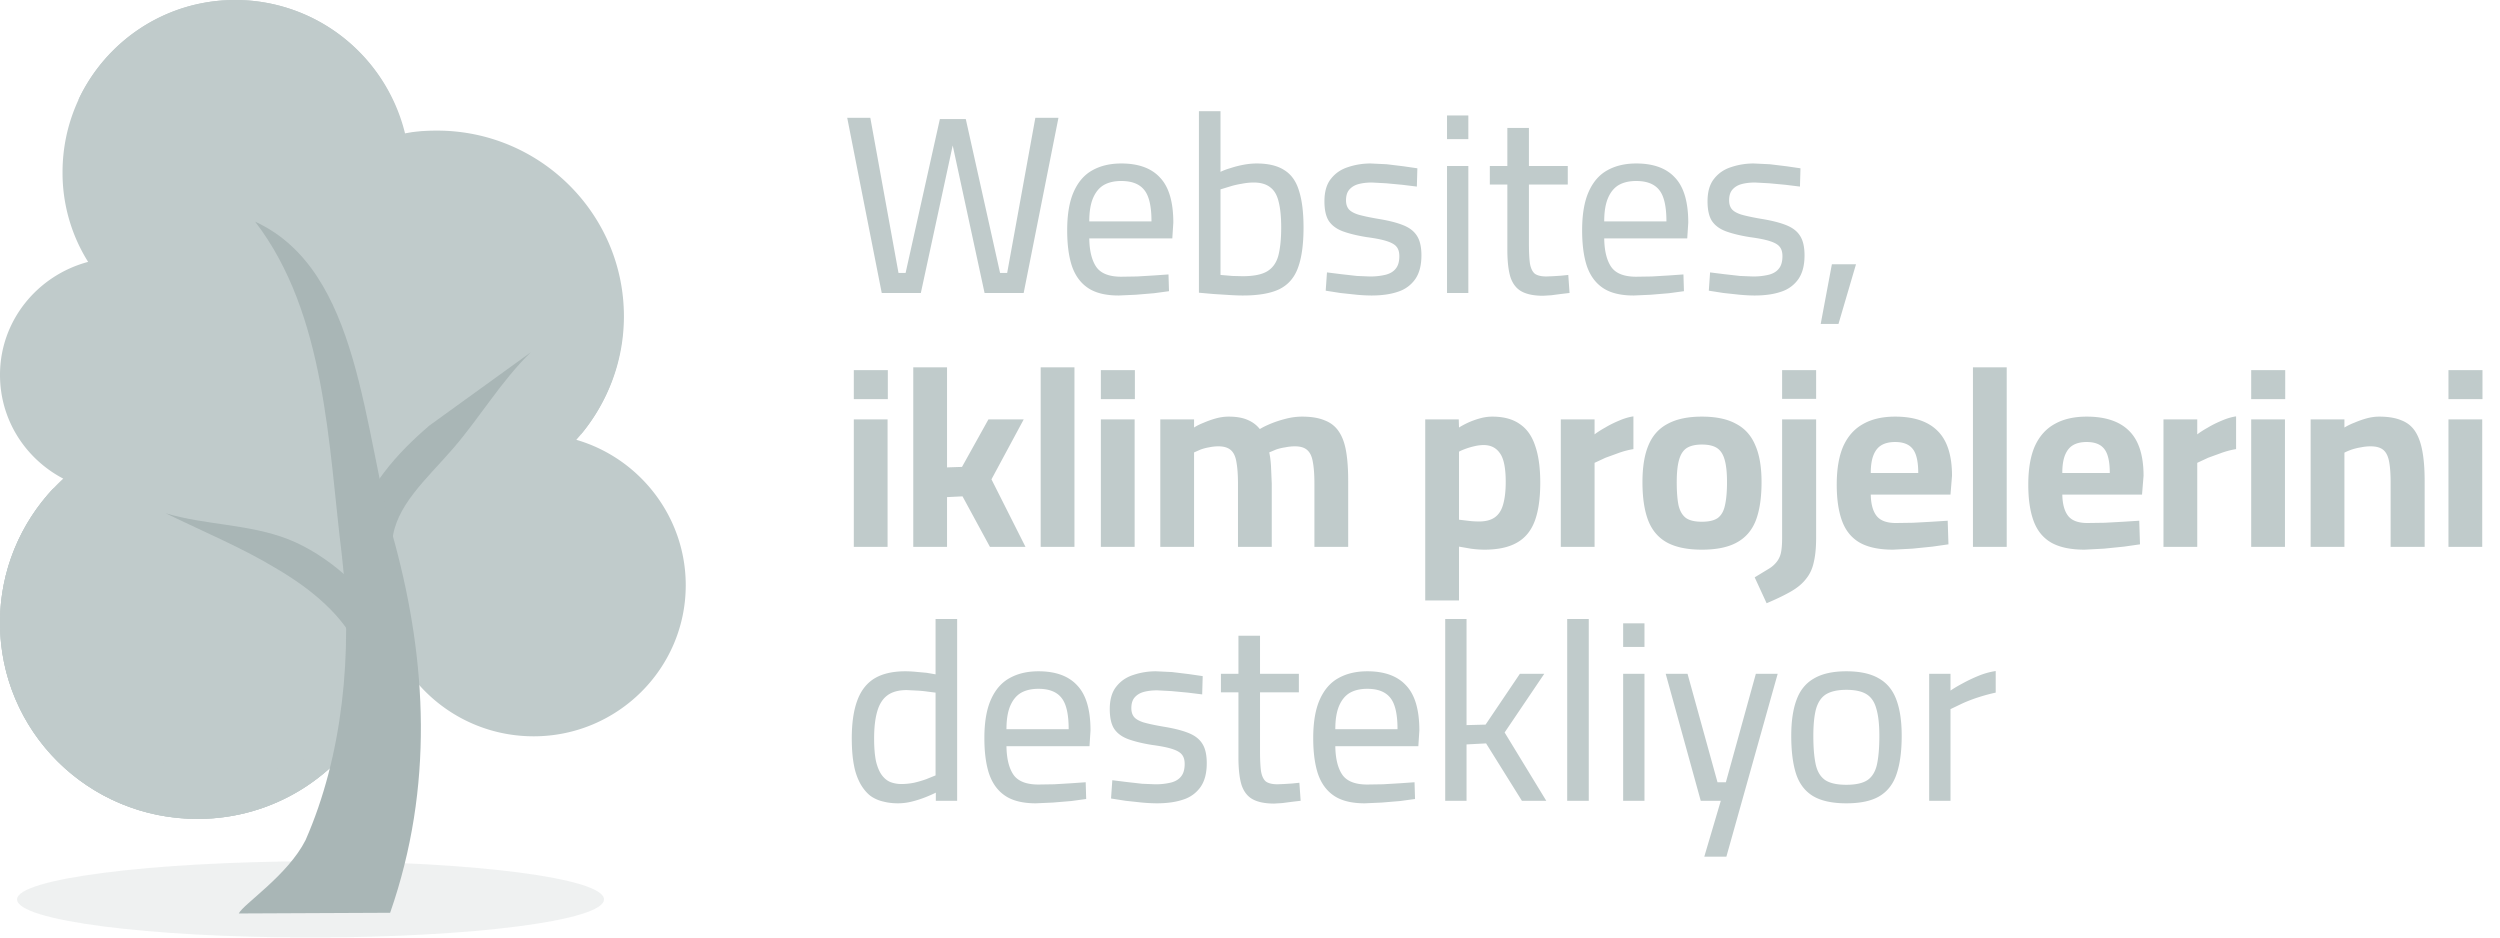 <svg xmlns="http://www.w3.org/2000/svg" viewBox="0 0 128 48" fill="none"><g fill="#c0cbcb"><path opacity=".25" d="M.873 46.048C.873 47.132 7.604 48 15.899 48s15.026-.867 15.026-1.952-6.731-1.952-15.026-1.952C7.604 44.132.873 45 .873 46.048z"/><path d="M0 31.88c0 5.566 4.511 10.048 10.115 10.048 5.203 0 9.46-3.904 10.042-8.892 1.201 2.747 3.966 4.663 7.167 4.663 4.293 0 7.786-3.47 7.786-7.735 0-3.506-2.365-6.506-5.603-7.446 1.492-1.663 2.401-3.867 2.401-6.289 0-5.241-4.293-9.506-9.569-9.506-.546 0-1.128.036-1.637.145A8.88 8.88 0 0 0 12.043 0C7.167 0 3.202 3.94 3.202 8.819a8.57 8.57 0 0 0 1.31 4.59C1.928 14.096 0 16.41 0 19.193c0 2.313 1.31 4.301 3.238 5.313C1.237 26.349 0 28.988 0 31.88z"/><use href="#B"/><use href="#B"/><path d="M4.002 5.133c1.637-1.88 4.039-3.108 6.767-3.108 4.22 0 7.75 2.928 8.659 6.831.546-.108 1.092-.145 1.637-.145 5.276 0 9.569 4.265 9.569 9.506 0 1.446-.327 2.819-.909 4.048 1.383-1.663 2.219-3.759 2.219-6.072 0-5.241-4.293-9.506-9.569-9.506-.546 0-1.128.036-1.637.145A8.96 8.96 0 0 0 12.043 0C8.478 0 5.421 2.096 4.002 5.133zM18.847 35.06c-.146 1.157-.437 2.205-.946 3.217.582-.687 1.055-1.446 1.419-2.277a11.32 11.32 0 0 1-.473-.94z"/></g><g fill="#a9b6b6"><path d="M27.178 18.036l-5.203 3.759c-1.637 1.41-3.238 3.144-3.893 5.53l2.001.398c.146-1.807 1.746-3.181 3.093-4.735 1.383-1.59 2.474-3.47 4.002-4.952z"/><path d="M13.062 11.349c3.638 4.735 3.747 11.494 4.439 17.06.582 5.024.036 10.301-1.855 14.602-.91 1.807-3.202 3.289-3.42 3.759l7.749-.036c2.256-6.47 1.855-12.904.255-18.867-1.674-5.855-1.746-14.024-7.167-16.518z"/><path d="M8.477 26.277c2.037.614 4.257.542 6.294 1.337 2.001.795 3.929 2.53 5.312 4.59l-1.746 1.012c-.728-1.663-2.365-3.036-4.148-4.084-1.783-1.084-3.711-1.88-5.712-2.855z"/></g><path d="M45.145 15l-1.768-8.97h1.183l1.443 7.943h.364l1.755-7.878h1.326l1.755 7.878h.364L53.01 6.03h1.183L52.412 15H50.41l-1.716-7.943h.169L47.147 15h-2.002zm12.134.13c-.659 0-1.179-.126-1.56-.377s-.659-.624-.832-1.118c-.165-.494-.247-1.109-.247-1.846 0-.815.113-1.473.338-1.976s.542-.867.949-1.092c.416-.234.91-.351 1.482-.351.884 0 1.547.243 1.989.728.451.477.676 1.244.676 2.301l-.052.806h-4.251c.009.641.13 1.131.364 1.469.234.329.659.494 1.274.494l.806-.013.871-.052.741-.052.026.858-.767.104-.936.078-.871.039zm-1.508-3.796h3.185c0-.763-.121-1.296-.364-1.599-.243-.312-.637-.468-1.183-.468-.355 0-.654.069-.897.208-.234.139-.416.36-.546.663s-.195.702-.195 1.196zm7.863 3.796c-.191 0-.425-.009-.702-.026l-.819-.052-.728-.065V5.692h1.105v3.107c.139-.069.312-.134.52-.195a4.94 4.94 0 0 1 .663-.169 3.65 3.65 0 0 1 .663-.065c.598 0 1.07.113 1.417.338.355.217.607.568.754 1.053.156.485.234 1.114.234 1.885 0 .867-.095 1.556-.286 2.067-.182.503-.498.867-.949 1.092-.451.217-1.075.325-1.872.325zm-.013-.988c.572 0 .997-.087 1.274-.26s.464-.442.559-.806c.095-.373.143-.849.143-1.43 0-.537-.043-.975-.13-1.313-.078-.338-.221-.585-.429-.741-.208-.165-.49-.247-.845-.247-.199 0-.407.022-.624.065a4.21 4.21 0 0 0-.611.143l-.468.143v4.381l.611.052.52.013zm6.595.988a8.78 8.78 0 0 1-.754-.039L68.617 15l-.741-.117.065-.936.728.091.806.091.637.026a3.31 3.31 0 0 0 .845-.091c.225-.061.394-.165.507-.312.121-.147.182-.36.182-.637 0-.208-.048-.368-.143-.481-.087-.113-.251-.208-.494-.286-.234-.078-.581-.147-1.04-.208-.485-.078-.893-.178-1.222-.299-.321-.121-.559-.299-.715-.533-.147-.234-.221-.568-.221-1.001 0-.494.113-.88.338-1.157.225-.286.52-.485.884-.598.364-.121.745-.182 1.144-.182l.819.039.858.104.715.104-.026.936-.741-.091-.832-.078-.728-.039c-.251 0-.477.026-.676.078s-.36.147-.481.286c-.113.13-.169.312-.169.546 0 .182.043.329.13.442s.247.208.481.286c.234.069.576.143 1.027.221.537.087.966.195 1.287.325.329.13.568.316.715.559.147.234.221.563.221.988 0 .503-.104.906-.312 1.209a1.7 1.7 0 0 1-.884.65c-.373.13-.828.195-1.365.195zm3.871-.13V8.5h1.092V15h-1.092zm0-7.878V5.913h1.092v1.209h-1.092zm4.922 8.021c-.451 0-.81-.069-1.079-.208s-.464-.377-.585-.715c-.113-.347-.169-.832-.169-1.456V9.449h-.897V8.5h.897V6.55h1.105V8.5h1.989v.949h-1.989v3.003c0 .442.017.789.052 1.04.043.243.126.416.247.52.13.095.329.143.598.143l.325-.013.416-.026.377-.039.065.923-.442.052-.494.065-.416.026zm4.635-.013c-.659 0-1.179-.126-1.56-.377s-.659-.624-.832-1.118c-.165-.494-.247-1.109-.247-1.846 0-.815.113-1.473.338-1.976s.542-.867.949-1.092c.416-.234.91-.351 1.482-.351.884 0 1.547.243 1.989.728.451.477.676 1.244.676 2.301l-.052.806h-4.251c.009.641.13 1.131.364 1.469.234.329.659.494 1.274.494l.806-.013.871-.052.741-.052.026.858-.767.104-.936.078-.871.039zm-1.508-3.796h3.185c0-.763-.121-1.296-.364-1.599-.243-.312-.637-.468-1.183-.468-.355 0-.654.069-.897.208-.234.139-.416.36-.546.663s-.195.702-.195 1.196zm7.694 3.796c-.208 0-.459-.013-.754-.039L88.232 15l-.741-.117.065-.936.728.091.806.091.637.026a3.31 3.31 0 0 0 .845-.091c.225-.061.394-.165.507-.312.121-.147.182-.36.182-.637 0-.208-.048-.368-.143-.481-.087-.113-.251-.208-.494-.286-.234-.078-.581-.147-1.04-.208-.485-.078-.893-.178-1.222-.299-.321-.121-.559-.299-.715-.533-.147-.234-.221-.568-.221-1.001 0-.494.113-.88.338-1.157.225-.286.52-.485.884-.598.364-.121.745-.182 1.144-.182l.819.039.858.104.715.104-.026.936-.741-.091-.832-.078-.728-.039c-.251 0-.477.026-.676.078s-.36.147-.481.286c-.113.13-.169.312-.169.546 0 .182.043.329.13.442s.247.208.481.286c.234.069.576.143 1.027.221.537.087.966.195 1.287.325.329.13.568.316.715.559.147.234.221.563.221.988 0 .503-.104.906-.312 1.209a1.7 1.7 0 0 1-.884.65c-.373.13-.828.195-1.365.195zm3.39 1.456l.572-3.055h1.235l-.897 3.055h-.91zM43.715 28v-6.526h1.729V28h-1.729zm0-7.566v-1.482h1.742v1.482h-1.742zM46.759 28v-9.191h1.729v5.122l.767-.026 1.352-2.431h1.807l-1.651 3.068L52.505 28h-1.82l-1.404-2.587-.793.039V28h-1.729zm6.524 0v-9.191h1.729V28h-1.729zm3.081 0v-6.526h1.729V28h-1.729zm0-7.566v-1.482h1.742v1.482h-1.742zM59.407 28v-6.526h1.729v.416c.13-.087.295-.169.494-.247.199-.087.407-.16.624-.221.225-.061.442-.091.65-.091.399 0 .724.056.975.169.251.104.459.26.624.468.156-.095.351-.191.585-.286s.49-.178.767-.247a3.32 3.32 0 0 1 .806-.104c.477 0 .867.065 1.17.195.312.121.555.316.728.585.173.26.295.598.364 1.014.069.407.104.901.104 1.482V28h-1.729v-3.237c0-.451-.026-.815-.078-1.092-.043-.286-.139-.494-.286-.624-.139-.13-.351-.195-.637-.195a2.52 2.52 0 0 0-.494.052c-.173.026-.334.065-.481.117l-.338.143c.043.182.074.416.091.702l.039.897V28h-1.729v-3.211c0-.459-.026-.832-.078-1.118-.043-.286-.139-.494-.286-.624s-.36-.195-.637-.195a2.33 2.33 0 0 0-.481.052 2.36 2.36 0 0 0-.442.117l-.325.143V28h-1.729zm13.565 2.743v-9.269h1.716l.013.416c.121-.078.273-.16.455-.247a4.23 4.23 0 0 1 .611-.221c.217-.061.429-.091.637-.091.581 0 1.049.126 1.404.377.364.243.628.615.793 1.118.173.494.26 1.122.26 1.885 0 .815-.095 1.473-.286 1.976s-.498.871-.923 1.105c-.416.234-.966.351-1.651.351a5.15 5.15 0 0 1-.702-.052l-.598-.104v2.756h-1.729zm2.756-4.043c.347 0 .62-.074.819-.221s.338-.368.416-.663c.087-.303.13-.685.13-1.144 0-.711-.1-1.2-.299-1.469-.191-.277-.468-.416-.832-.416a2.04 2.04 0 0 0-.442.052c-.156.035-.308.078-.455.13s-.269.104-.364.156v3.484l.442.052a4.52 4.52 0 0 0 .585.039zm4.185 1.3v-6.526h1.729v.767c.147-.113.329-.23.546-.351.217-.13.451-.247.702-.351.26-.113.507-.186.741-.221v1.677c-.225.035-.464.095-.715.182l-.715.26-.559.26V28h-1.729zm7.223.143c-.737 0-1.33-.121-1.781-.364-.442-.243-.763-.615-.962-1.118-.199-.511-.299-1.17-.299-1.976 0-.78.104-1.413.312-1.898.208-.494.537-.858.988-1.092.451-.243 1.031-.364 1.742-.364.719 0 1.3.121 1.742.364.451.234.78.598.988 1.092.217.485.325 1.118.325 1.898 0 .806-.1 1.465-.299 1.976-.199.503-.524.875-.975 1.118-.442.243-1.036.364-1.781.364zm0-1.43c.364 0 .637-.065.819-.195.182-.139.303-.355.364-.65.069-.303.104-.698.104-1.183 0-.477-.039-.854-.117-1.131-.078-.286-.208-.49-.39-.611s-.442-.182-.78-.182c-.329 0-.589.061-.78.182-.182.121-.312.325-.39.611-.078.277-.117.654-.117 1.131 0 .485.03.88.091 1.183.069.295.195.511.377.65.182.13.455.195.819.195zm3.315 4.173l-.611-1.326.728-.442a1.46 1.46 0 0 0 .429-.39 1.14 1.14 0 0 0 .195-.468c.035-.182.052-.416.052-.702v-6.084h1.742v6.058c0 .494-.039.906-.117 1.235-.069.338-.199.624-.39.858-.182.243-.438.459-.767.65s-.75.394-1.261.611zm.793-10.465v-1.469h1.742v1.469h-1.742zm5.683 7.722c-.719 0-1.291-.121-1.716-.364-.416-.243-.715-.611-.897-1.105s-.273-1.114-.273-1.859c0-.806.113-1.465.338-1.976.234-.511.572-.888 1.014-1.131.442-.251.988-.377 1.638-.377.962 0 1.686.243 2.171.728.494.485.741 1.252.741 2.301l-.078.962h-4.082c.009.485.108.849.299 1.092s.52.364.988.364l.884-.013.949-.052.819-.052.039 1.209-.819.117-1.027.104-.988.052zm-1.144-3.926h2.431c0-.589-.095-1.001-.286-1.235-.182-.234-.481-.351-.897-.351-.277 0-.507.052-.689.156s-.321.273-.416.507-.143.542-.143.923zM101.015 28v-9.191h1.729V28h-1.729zm5.719.143c-.719 0-1.291-.121-1.716-.364-.416-.243-.715-.611-.897-1.105s-.273-1.114-.273-1.859c0-.806.113-1.465.338-1.976.234-.511.572-.888 1.014-1.131.442-.251.988-.377 1.638-.377.962 0 1.686.243 2.171.728.494.485.741 1.252.741 2.301l-.078.962h-4.082c.009.485.109.849.299 1.092s.52.364.988.364l.884-.013.949-.052.819-.052.039 1.209-.819.117-1.027.104-.988.052zm-1.144-3.926h2.431c0-.589-.095-1.001-.286-1.235-.182-.234-.481-.351-.897-.351-.277 0-.507.052-.689.156s-.32.273-.416.507-.143.542-.143.923zM110.77 28v-6.526h1.729v.767c.147-.113.329-.23.546-.351.217-.13.451-.247.702-.351.26-.113.507-.186.741-.221v1.677c-.225.035-.464.095-.715.182l-.715.26-.559.26V28h-1.729zm4.491 0v-6.526h1.729V28h-1.729zm0-7.566v-1.482h1.742v1.482h-1.742zM118.305 28v-6.526h1.729v.416a3.1 3.1 0 0 1 .507-.247 4.79 4.79 0 0 1 .624-.221c.225-.061.442-.091.65-.091.451 0 .823.061 1.118.182.303.113.542.299.715.559s.299.602.377 1.027c.078.416.117.923.117 1.521V28H122.4v-3.289c0-.451-.026-.81-.078-1.079-.052-.277-.152-.477-.299-.598s-.364-.182-.65-.182c-.156 0-.321.017-.494.052-.165.026-.325.065-.481.117-.147.052-.269.104-.364.156V28h-1.729zm7.056 0v-6.526h1.729V28h-1.729zm0-7.566v-1.482h1.742v1.482h-1.742zM45.977 41.13c-.269 0-.52-.03-.754-.091a1.82 1.82 0 0 1-.65-.286c-.191-.147-.36-.347-.507-.598a3.11 3.11 0 0 1-.338-.949c-.078-.39-.117-.858-.117-1.404 0-.771.091-1.408.273-1.911.182-.511.472-.893.871-1.144.407-.251.94-.377 1.599-.377a5.8 5.8 0 0 1 .52.026l.572.052.455.078v-2.834h1.105V41h-1.092v-.416a7.25 7.25 0 0 1-.533.234 5.34 5.34 0 0 1-.689.221 2.94 2.94 0 0 1-.715.091zm.169-.988a3.31 3.31 0 0 0 .65-.065c.225-.052.433-.113.624-.182l.481-.195v-4.238l-.416-.052c-.173-.026-.355-.043-.546-.052l-.507-.026c-.425 0-.758.091-1.001.273s-.416.459-.52.832c-.104.364-.156.819-.156 1.365 0 .494.035.897.104 1.209.078.303.182.537.312.702s.277.277.442.338a1.6 1.6 0 0 0 .533.091zm6.893.988c-.659 0-1.179-.126-1.56-.377s-.659-.624-.832-1.118c-.165-.494-.247-1.109-.247-1.846 0-.815.113-1.473.338-1.976s.542-.867.949-1.092c.416-.234.91-.351 1.482-.351.884 0 1.547.243 1.989.728.451.477.676 1.244.676 2.301l-.052.806h-4.251c.009.641.13 1.131.364 1.469.234.329.659.494 1.274.494l.806-.013.871-.052.741-.052.026.858-.767.104-.936.078-.871.039zm-1.508-3.796h3.185c0-.763-.121-1.296-.364-1.599-.243-.312-.637-.468-1.183-.468-.355 0-.654.069-.897.208-.234.139-.416.36-.546.663s-.195.702-.195 1.196zm7.694 3.796a8.78 8.78 0 0 1-.754-.039L57.626 41l-.741-.117.065-.936.728.091.806.091.637.026a3.31 3.31 0 0 0 .845-.091c.225-.061.394-.165.507-.312.121-.147.182-.36.182-.637 0-.208-.048-.368-.143-.481-.087-.113-.251-.208-.494-.286-.234-.078-.581-.147-1.04-.208-.485-.078-.893-.178-1.222-.299-.321-.121-.559-.299-.715-.533-.147-.234-.221-.568-.221-1.001 0-.494.113-.88.338-1.157.225-.286.52-.485.884-.598.364-.121.745-.182 1.144-.182l.819.039.858.104.715.104-.026.936-.741-.091-.832-.078-.728-.039c-.251 0-.477.026-.676.078s-.36.147-.481.286c-.113.13-.169.312-.169.546 0 .182.043.329.13.442s.247.208.481.286c.234.069.576.143 1.027.221.537.087.966.195 1.287.325.329.13.568.316.715.559.147.234.221.563.221.988 0 .503-.104.906-.312 1.209a1.7 1.7 0 0 1-.884.65c-.373.13-.828.195-1.365.195zm6.016.013c-.451 0-.81-.069-1.079-.208s-.464-.377-.585-.715c-.113-.347-.169-.832-.169-1.456v-3.315h-.897V34.5h.897v-1.95h1.105v1.95h1.989v.949h-1.989v3.003c0 .442.017.789.052 1.04.043.243.126.416.247.52.13.095.329.143.598.143l.325-.013.416-.026.377-.039.065.923-.442.052-.494.065-.416.026zm4.635-.013c-.659 0-1.179-.126-1.56-.377s-.659-.624-.832-1.118c-.165-.494-.247-1.109-.247-1.846 0-.815.113-1.473.338-1.976s.542-.867.949-1.092c.416-.234.91-.351 1.482-.351.884 0 1.547.243 1.989.728.451.477.676 1.244.676 2.301l-.052.806h-4.251c.009.641.13 1.131.364 1.469.234.329.659.494 1.274.494l.806-.013.871-.052.741-.052.026.858-.767.104-.936.078-.871.039zm-1.508-3.796h3.185c0-.763-.121-1.296-.364-1.599-.243-.312-.637-.468-1.183-.468-.355 0-.654.069-.897.208-.234.139-.416.36-.546.663s-.195.702-.195 1.196zM73.995 41v-9.308h1.092v5.434l.975-.026 1.755-2.6h1.248l-2.028 3.003L79.169 41h-1.248l-1.833-2.938-1.001.052V41h-1.092zm6.245 0v-9.308h1.105V41H80.24zm2.865 0v-6.5h1.092V41h-1.092zm0-7.878v-1.209h1.092v1.209h-1.092zM87.26 43.86l.845-2.86h-1.027l-1.794-6.5h1.118l1.534 5.551h.429l1.534-5.551h1.118l-2.626 9.36H87.26zm7.273-2.73c-.728 0-1.3-.126-1.716-.377-.407-.251-.693-.628-.858-1.131-.165-.511-.247-1.161-.247-1.95 0-.745.091-1.361.273-1.846.182-.494.481-.858.897-1.092.416-.243.966-.364 1.651-.364.693 0 1.248.121 1.664.364.416.234.715.598.897 1.092.182.485.273 1.101.273 1.846 0 .789-.087 1.439-.26 1.95-.165.503-.451.88-.858 1.131s-.979.377-1.716.377zm0-.949c.485 0 .849-.082 1.092-.247.243-.173.403-.446.481-.819s.117-.854.117-1.443c0-.581-.052-1.044-.156-1.391-.095-.347-.264-.594-.507-.741s-.585-.221-1.027-.221c-.433 0-.776.074-1.027.221-.243.147-.416.394-.52.741-.095.347-.143.81-.143 1.391 0 .589.039 1.07.117 1.443s.238.646.481.819c.243.165.607.247 1.092.247zm4.241.819v-6.5h1.092v.858c.165-.113.368-.234.611-.364a7.92 7.92 0 0 1 .819-.39 3.75 3.75 0 0 1 .884-.247v1.105c-.286.061-.576.139-.871.234a8.02 8.02 0 0 0-.819.312l-.624.299V41h-1.092z" fill="#c0cbcb"/><defs ><path id="B" d="M2.765 24.976C1.055 26.783 0 29.205 0 31.879c0 5.566 4.511 10.048 10.115 10.048 3.893 0 7.276-2.205 8.95-5.422-1.856 1.916-4.439 3.145-7.349 3.145-5.567 0-10.078-4.482-10.078-10.012 0-1.699.4-3.253 1.128-4.663z"/></defs></svg>